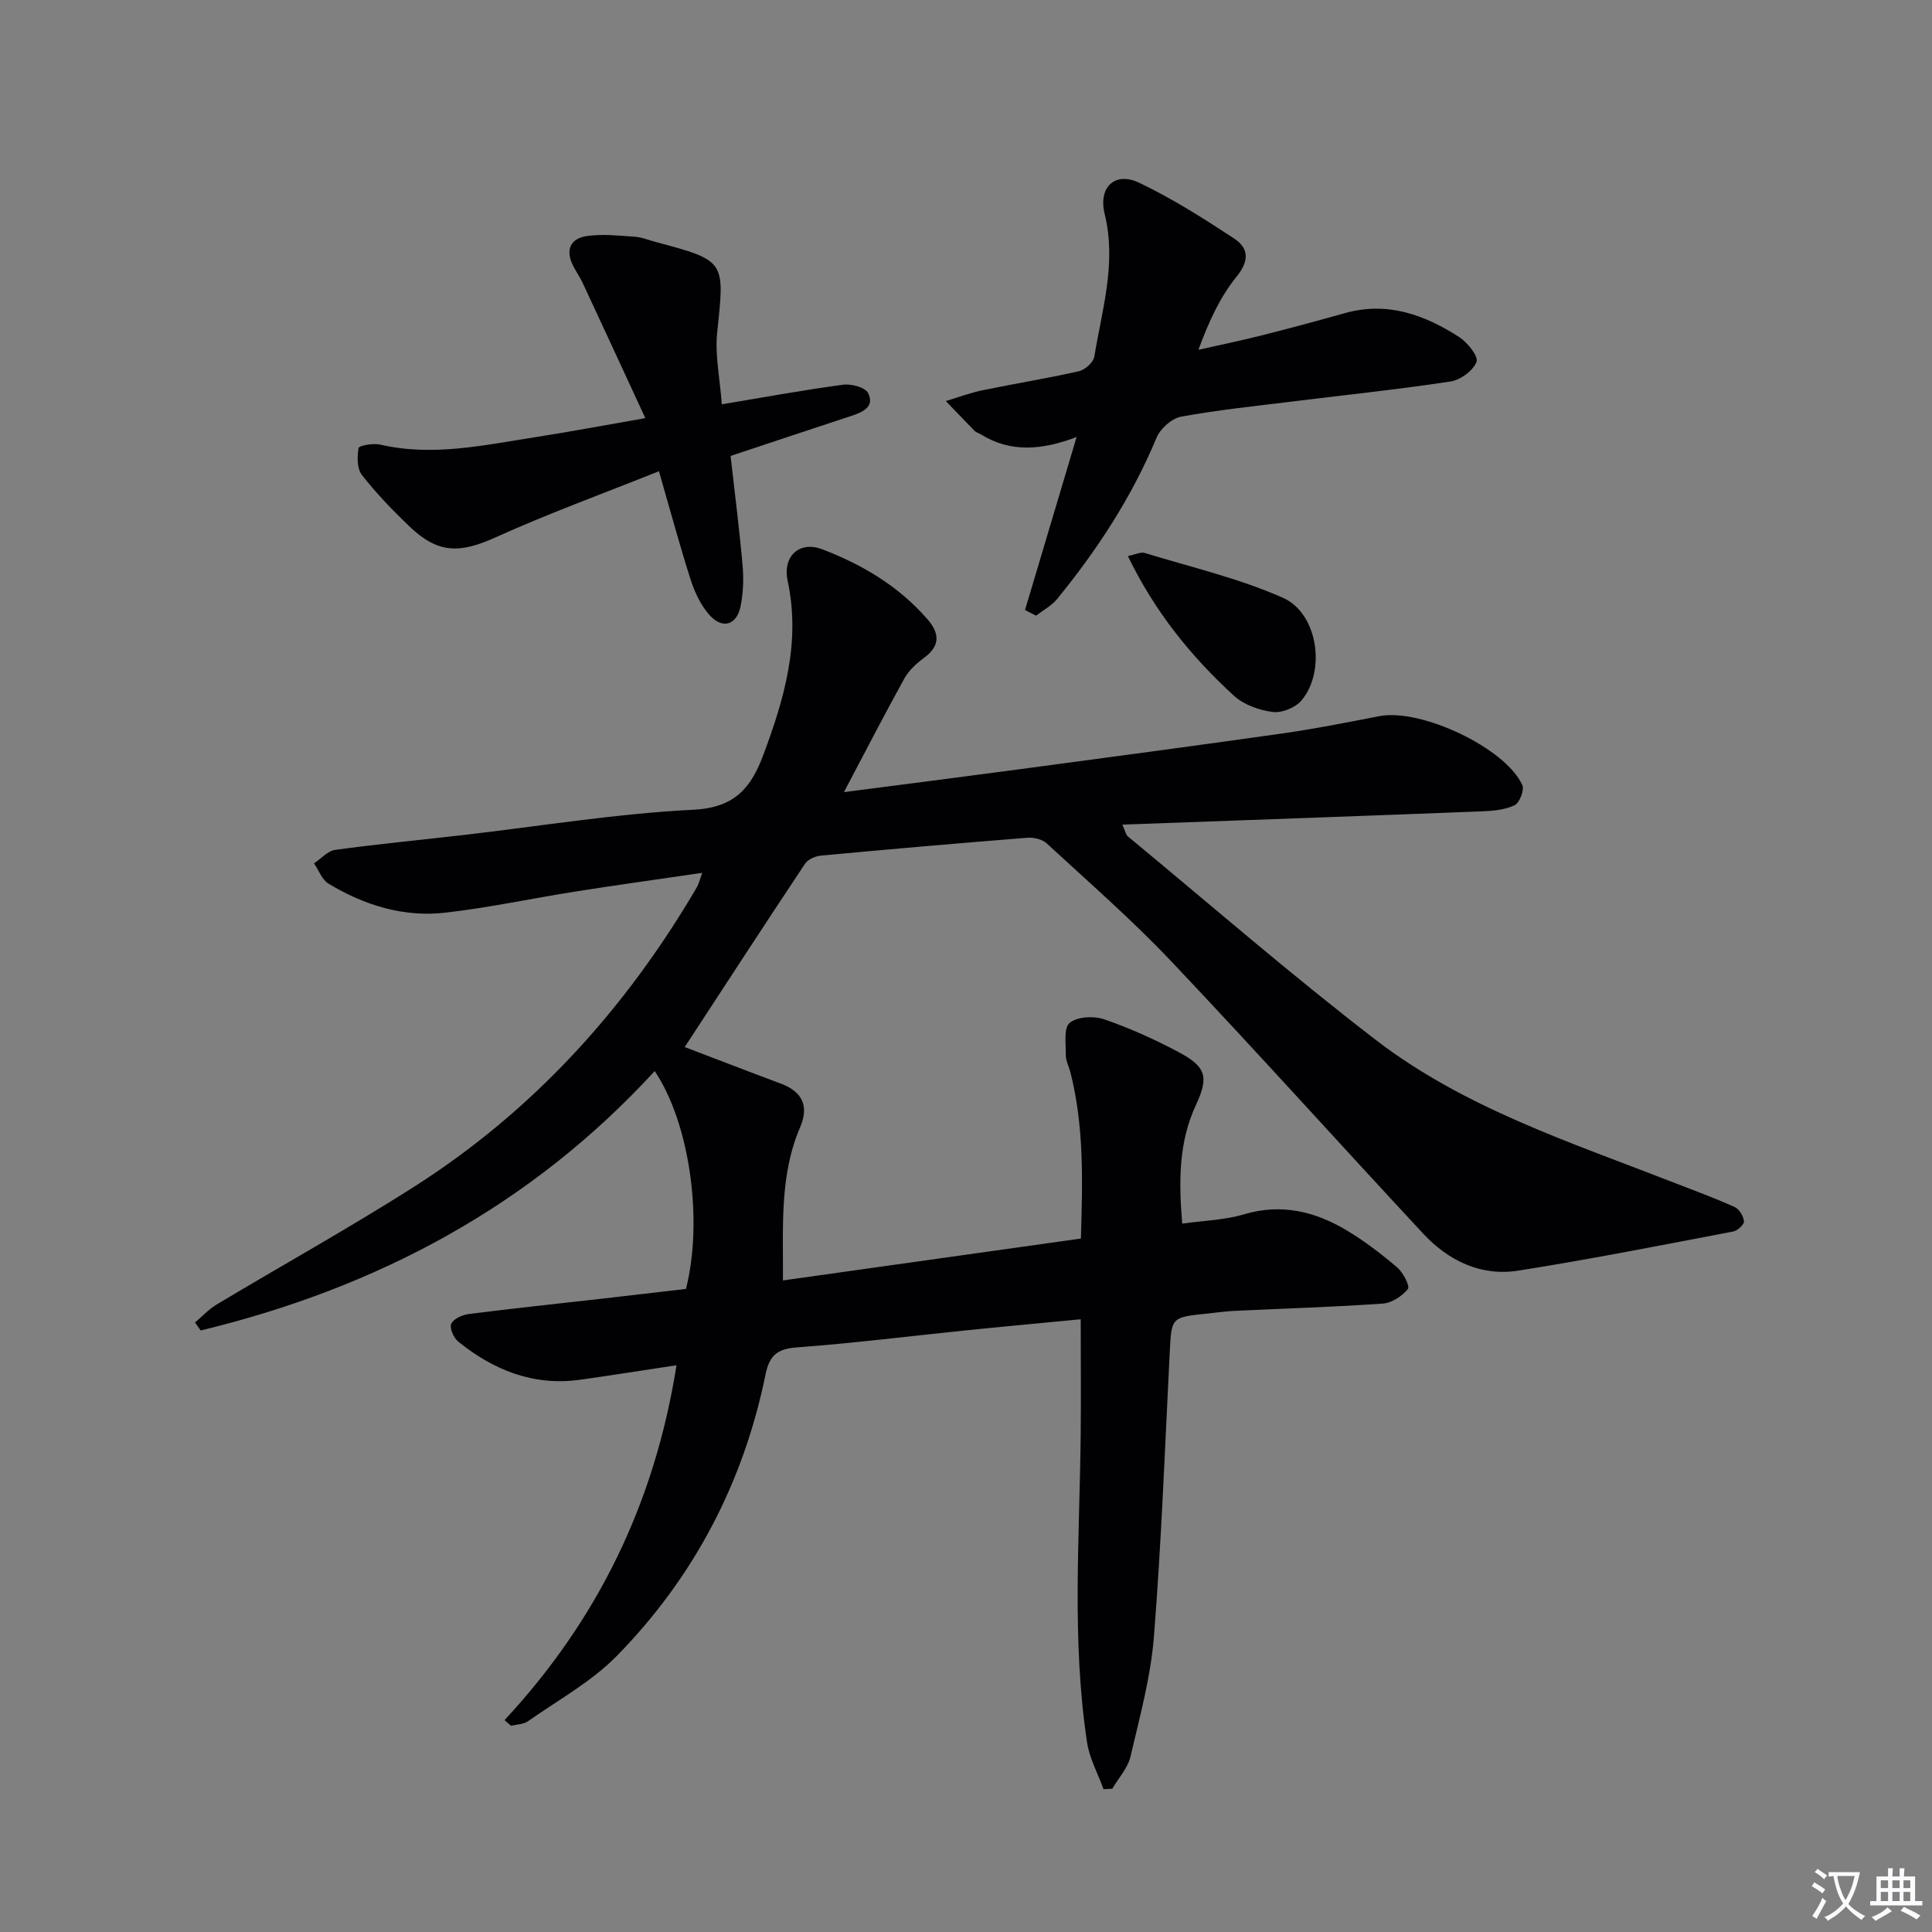 <svg enable-background="new 0 0 400 400" viewBox="0 0 400 400" xmlns="http://www.w3.org/2000/svg"><rect x="0" y="0" width="400" height="400" fill="#808080" stroke="none"/><path d="m377.9 391.2c-.2.3-.4.5-.6.8-.7-.6-1.4-1-2.2-1.5.2-.3.4-.5.5-.8.6.4 1.4.8 2.3 1.5zm-1.8 6.1c-.2-.2-.5-.4-.9-.6.4-.6.8-1.2 1.2-1.9s.7-1.3.9-1.9c.3.3.5.5.8.7-.7 1.3-1.4 2.6-2 3.7zm2.2-9c-.3.3-.5.5-.6.8-.6-.6-1.3-1.1-2-1.5.3-.3.5-.5.6-.7.6.5 1.3.9 2 1.4zm.3.2v-.9h2 4.5c-.3 1.3-.6 2.5-1 3.6s-.9 2.1-1.4 3c.4.5 1 1 1.6 1.4s1.2.8 1.9 1.1c-.3.2-.5.4-.8.8-.4-.3-1-.7-1.6-1.2s-1.2-1.1-1.6-1.6c-.5.6-1.1 1.1-1.7 1.6s-1.4.9-2.1 1.4c-.1-.3-.3-.5-.7-.8.6-.2 1.2-.5 1.9-1s1.4-1.1 2-1.8c-.5-.8-.9-1.6-1.2-2.5s-.6-2-.8-3.2c-.4.1-.7.1-1 .1zm2.5 2.7c.3 1 .7 1.7 1 2.2.3-.5.6-1.1 1-2s.6-1.9.9-3h-3.2-.4c.1.9.3 1.8.7 2.8z" fill="#fbfafc"/><path d="m396.5 388.5v1.5 3.6h1.5v.9c-.4 0-1 0-1.7 0h-7.9c-.5 0-.9 0-1.2 0v-.9h1.3v-3.5c0-.7 0-1.2 0-1.6h2.4c0-.8 0-1.4 0-1.7h1c0 .3-.1.8-.1 1.7h1.5c0-.8 0-1.4 0-1.7h1c0 .3-.1.9-.1 1.7zm-8.2 9.2c-.2-.3-.5-.5-.8-.8.8-.3 1.4-.6 1.9-.9s1-.7 1.4-1.1c.3.3.6.5.9.8-1.6 1-2.8 1.6-3.4 2zm2.6-6.8v-1.6h-1.5v1.6zm0 2.7v-1.9h-1.5v1.9zm2.4-2.7v-1.6h-1.5v1.6zm0 2.7v-1.9h-1.5v1.9zm.2 2 .7-.8c.4.2.9.5 1.6.8s1.3.7 1.8 1c-.3.3-.5.5-.8.8-.4-.3-1.5-1-3.3-1.8zm2-4.7v-1.6h-1.4v1.6zm0 2.7v-1.9h-1.4v1.9z" fill="#fbfafc"/><g fill="#010103"><path d="m104.46 356.13c19.28-20.74 31.1-44.95 35.6-73.47-6.87 1.04-13.36 2.07-19.87 2.99-9.67 1.37-17.95-1.94-25.32-7.89-.95-.76-1.84-2.83-1.44-3.69.48-1.04 2.31-1.85 3.64-2.02 9.23-1.17 18.48-2.14 27.73-3.19 5.77-.66 11.54-1.34 17.22-2 3.58-14.1.85-34.19-6.47-45.11-25.71 28.03-57.63 44.93-94 53.71-.39-.55-.78-1.11-1.17-1.66 1.48-1.24 2.82-2.72 4.45-3.7 13.54-8.11 27.36-15.79 40.68-24.25 24.77-15.74 43.99-36.9 58.77-62.16.4-.68.56-1.48 1.11-2.98-9.1 1.34-17.63 2.51-26.12 3.85-9.01 1.42-17.95 3.35-26.99 4.39-8.67 1.01-16.81-1.51-24.24-5.98-1.36-.82-2.04-2.78-3.03-4.22 1.45-.96 2.82-2.57 4.38-2.79 8.72-1.2 17.49-2.03 26.23-3.04 16.01-1.84 31.98-4.48 48.03-5.28 8.57-.43 11.9-4.66 14.41-11.4 4.34-11.62 7.73-23.32 5.02-35.96-1.1-5.1 2.4-8.37 7.18-6.55 8.29 3.17 15.85 7.66 21.77 14.49 2.52 2.9 2.67 5.5-.73 7.99-1.57 1.15-3.14 2.6-4.06 4.26-4.15 7.5-8.07 15.12-12.51 23.53 12.7-1.65 24.36-3.13 36.01-4.69 18.27-2.45 36.54-4.87 54.78-7.46 6.72-.95 13.4-2.29 20.07-3.58 8.56-1.66 26.07 6.54 29.59 14.27.46 1.01-.57 3.68-1.59 4.17-2 .96-4.46 1.18-6.75 1.27-24.58.96-49.17 1.83-74.47 2.75.64 1.41.73 2.09 1.12 2.42 17.06 14.11 33.78 28.65 51.32 42.13 18.42 14.16 40.5 21.27 61.86 29.61 4.17 1.63 8.39 3.16 12.47 5.01.95.43 1.83 1.89 1.93 2.96.06.65-1.32 1.94-2.22 2.11-14.82 2.82-29.62 5.76-44.52 8.1-7.74 1.22-14.45-2.05-19.7-7.69-17.46-18.77-34.6-37.84-52.23-56.45-8.11-8.56-17.05-16.34-25.73-24.35-.93-.85-2.71-1.24-4.03-1.13-14.25 1.13-28.49 2.37-42.72 3.7-1.14.11-2.64.78-3.24 1.67-8.36 12.56-16.58 25.21-24.92 37.96 6.31 2.4 13.09 5.03 19.9 7.57 4.49 1.67 5.87 4.69 4 9.03-4.29 9.98-3.49 20.49-3.56 31.72 20.6-2.89 40.86-5.74 61.69-8.67.33-11.63.72-23.17-2.21-34.56-.29-1.12-.92-2.23-.91-3.35.02-2.34-.48-5.68.79-6.74 1.56-1.3 4.98-1.49 7.12-.75 5.32 1.83 10.51 4.17 15.48 6.82 5.63 3.01 6.26 5.1 3.56 10.89-3.59 7.71-3.59 15.72-2.86 24.6 4.42-.63 8.77-.73 12.8-1.93 7.79-2.31 14.76-.58 21.35 3.38 3.68 2.21 7.14 4.87 10.41 7.66 1.21 1.03 2.63 3.86 2.17 4.42-1.2 1.47-3.32 2.89-5.17 3.02-10.29.72-20.61 1.03-30.91 1.52-1.82.09-3.63.37-5.44.55-7.51.77-7.42.77-7.79 8.07-.99 19.6-1.72 39.22-3.27 58.78-.66 8.37-2.93 16.63-4.85 24.85-.56 2.39-2.48 4.46-3.77 6.68-.61.03-1.21.06-1.82.09-1.17-3.24-2.91-6.38-3.41-9.72-3.18-21.02-1.55-42.16-1.32-63.27.09-7.96.01-15.92.01-24.3-8.28.8-16.17 1.52-24.05 2.33-11.57 1.18-23.11 2.64-34.7 3.49-4.06.3-5.69 1.64-6.5 5.59-4.57 22.4-14.83 42-30.79 58.28-5.27 5.38-12.18 9.16-18.42 13.55-.92.65-2.31.63-3.49.92-.46-.39-.9-.78-1.34-1.17z"/><path d="m212.22 126.3c3.45-11.57 6.9-23.15 10.68-35.82-7.29 2.77-13.72 3.23-19.81-.54-.42-.26-.97-.39-1.3-.73-2.01-2.04-3.98-4.12-5.97-6.18 2.52-.75 5-1.69 7.56-2.22 6.65-1.38 13.37-2.45 19.99-3.95 1.27-.29 3.01-1.84 3.2-3.03 1.6-9.76 4.64-19.39 2.14-29.52-1.37-5.57 2.14-8.86 7.15-6.47 6.82 3.25 13.27 7.35 19.61 11.51 3.05 2 3.27 4.57.54 7.94-3.39 4.18-5.72 9.23-7.89 15.13 4.35-.98 8.73-1.88 13.06-2.97 5.79-1.46 11.56-3.02 17.31-4.63 8.74-2.45 16.44.34 23.61 4.96 1.72 1.11 4.04 4.02 3.6 5.14-.71 1.82-3.32 3.75-5.37 4.06-10.83 1.65-21.74 2.78-32.62 4.13-7.74.96-15.52 1.75-23.18 3.16-1.93.35-4.29 2.46-5.07 4.33-5.1 12.26-12.25 23.2-20.6 33.42-1.15 1.4-2.89 2.31-4.36 3.45-.76-.4-1.52-.79-2.28-1.17z"/><path d="m136.43 97.56c-11.84 4.74-23.03 8.81-33.84 13.7-7.43 3.36-11.93 3.39-17.87-2.32-3.47-3.33-6.84-6.82-9.79-10.6-1.03-1.31-1-3.78-.69-5.59.09-.5 3.04-1.03 4.48-.7 10.87 2.52 21.48.11 32.11-1.54 7.17-1.11 14.31-2.47 22.78-3.94-4.53-9.79-8.73-18.9-12.97-27.98-.56-1.2-1.33-2.3-1.94-3.48-1.72-3.32-.66-5.76 2.89-6.25 3.2-.45 6.53-.07 9.8.15 1.47.1 2.9.7 4.34 1.08 14.56 3.9 14.33 3.88 12.76 18.68-.5 4.68.56 9.52.95 14.94 8.63-1.44 16.85-2.95 25.12-4.06 1.69-.23 4.6.55 5.18 1.74 1.4 2.84-1.12 3.94-3.49 4.72-8.31 2.73-16.61 5.5-24.99 8.29.89 7.92 1.84 15.31 2.49 22.73.24 2.77.13 5.66-.42 8.38-.78 3.89-3.69 4.82-6.37 1.9-1.82-1.99-3.09-4.71-3.94-7.31-2.23-6.93-4.11-13.95-6.59-22.54z"/><path d="m233.51 115.12c1.64-.33 2.68-.88 3.48-.64 9.59 2.94 19.48 5.24 28.6 9.27 7.28 3.21 8.98 15.17 3.88 21.26-1.25 1.49-4.05 2.64-5.94 2.4-2.81-.36-6-1.48-8.05-3.36-8.84-8.1-16.35-17.32-21.97-28.93z"/></g></svg>